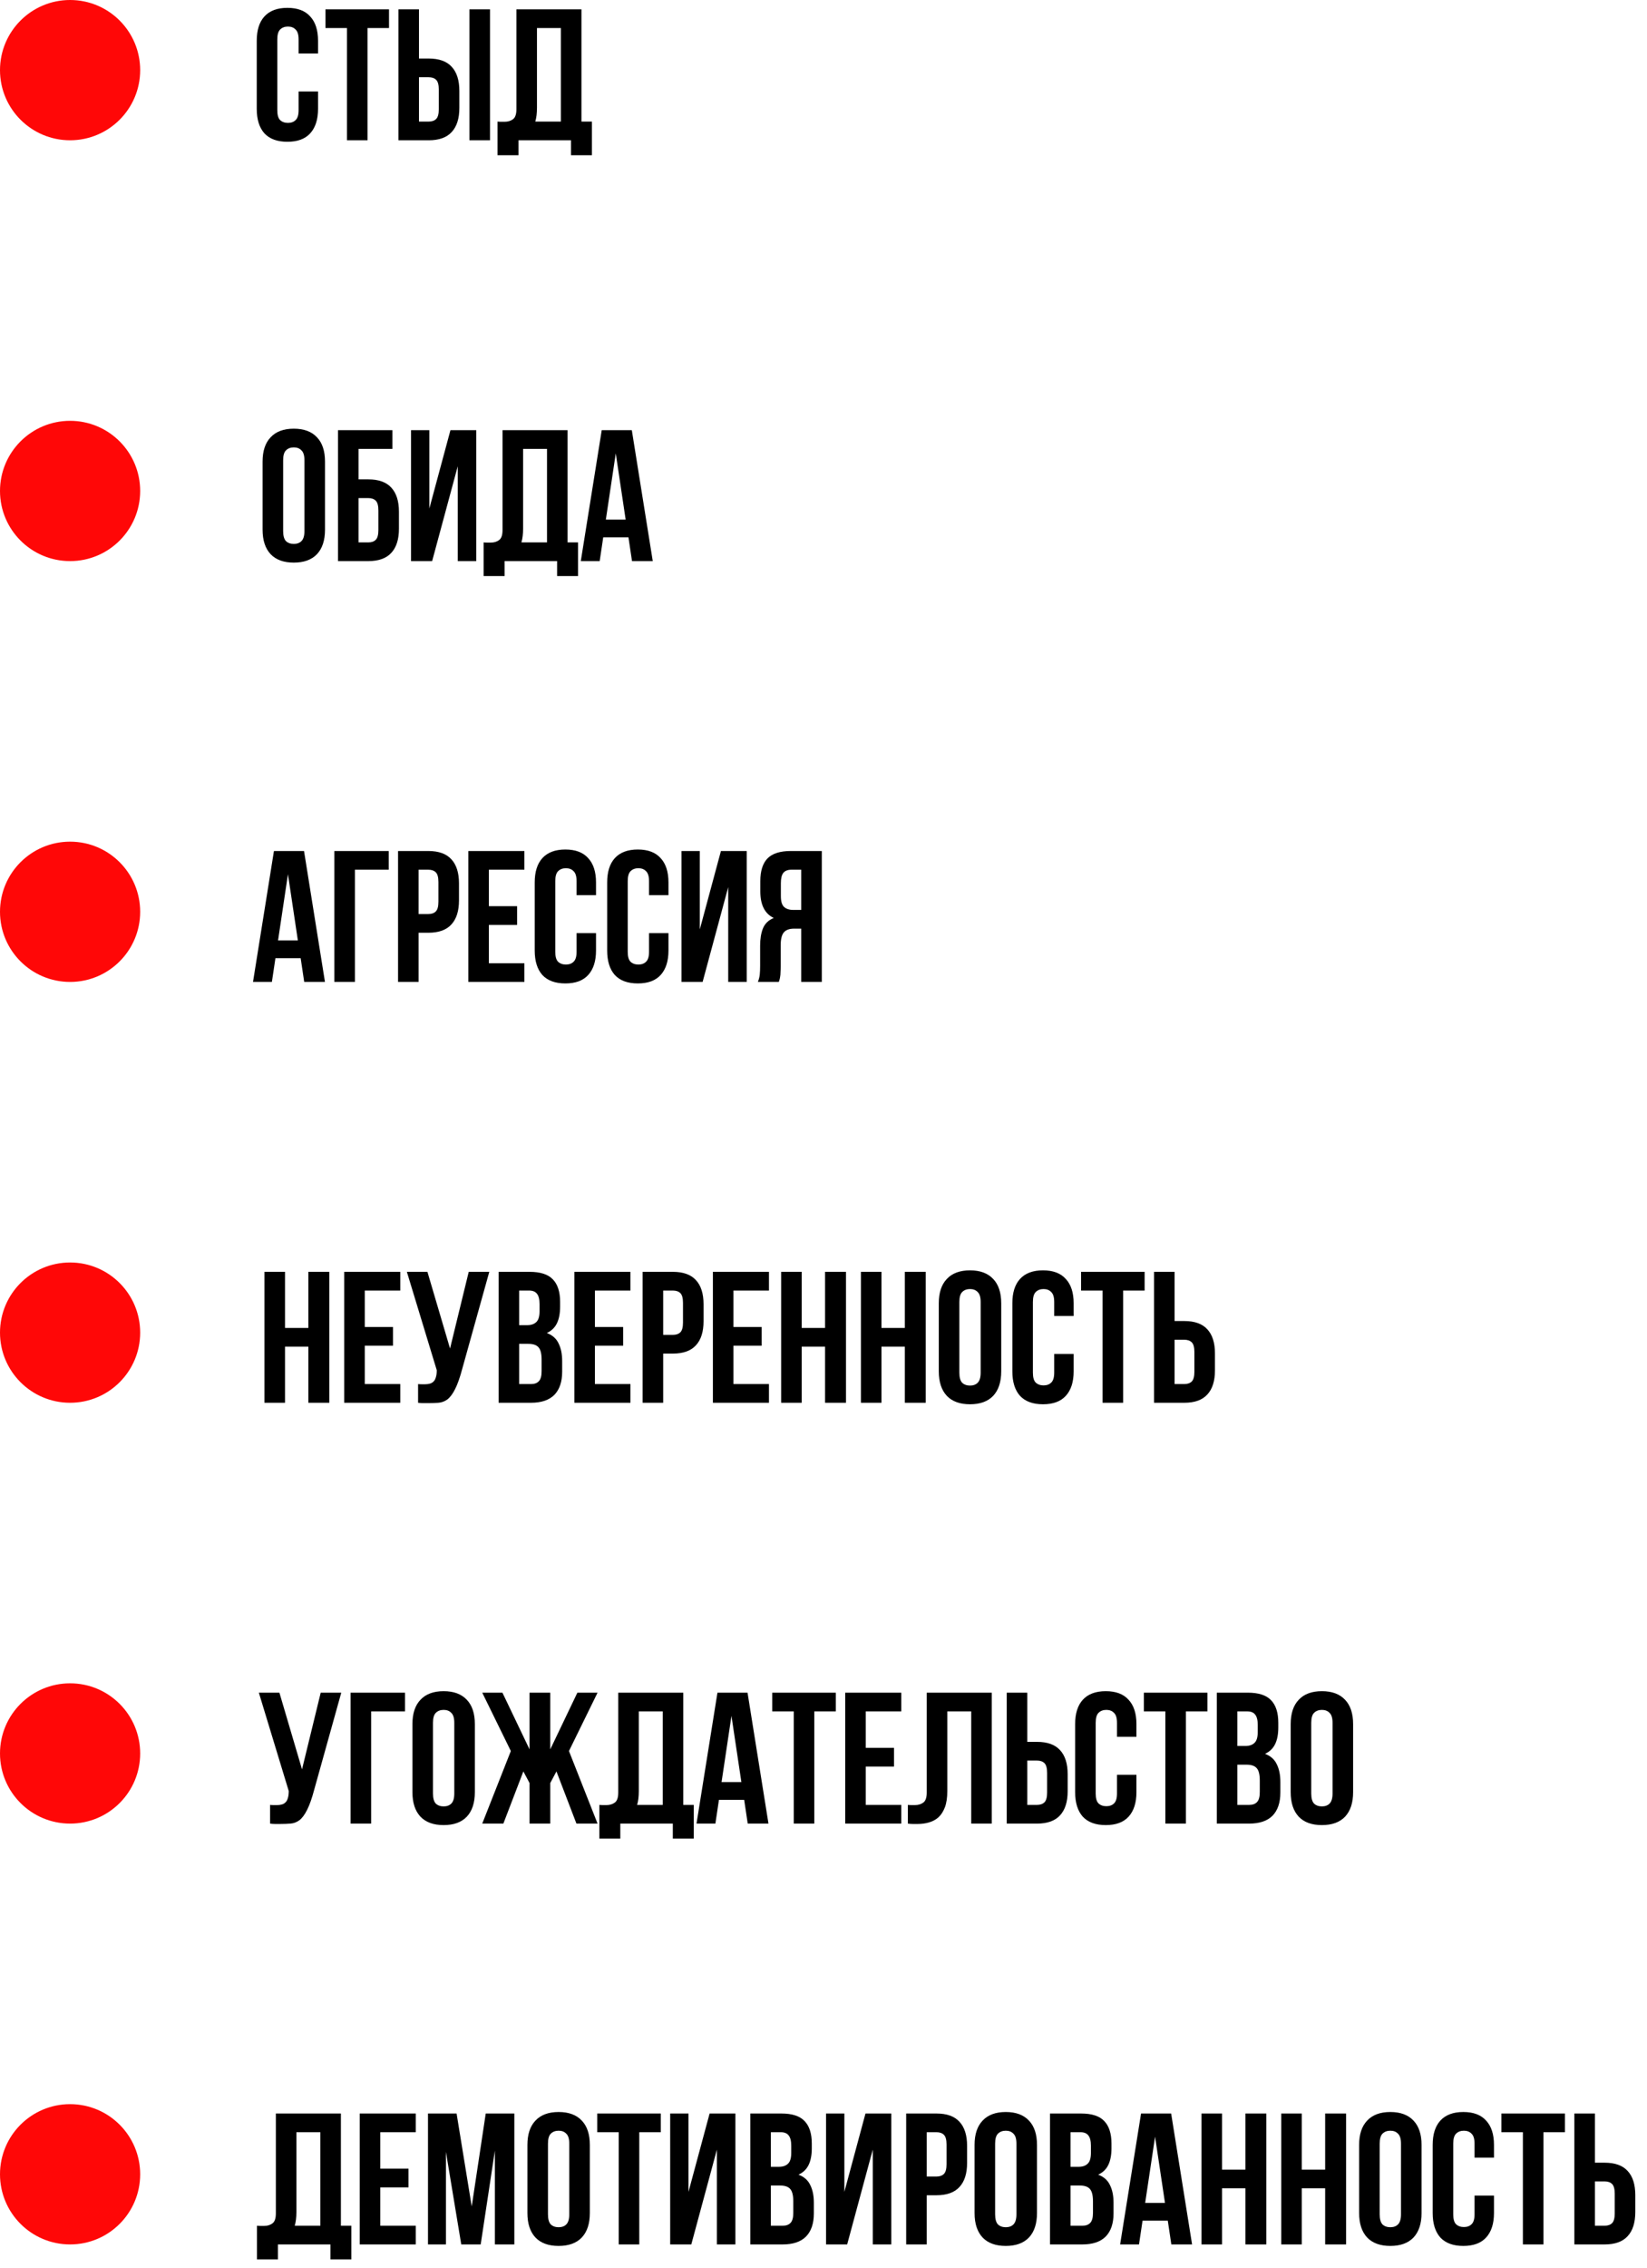 <?xml version="1.0" encoding="UTF-8"?> <svg xmlns="http://www.w3.org/2000/svg" width="141" height="194" viewBox="0 0 141 194" fill="none"> <path d="M27.228 7.824V9.312C27.228 10.219 27.004 10.917 26.556 11.408C26.119 11.888 25.468 12.128 24.604 12.128C23.74 12.128 23.084 11.888 22.636 11.408C22.199 10.917 21.98 10.219 21.98 9.312V3.488C21.98 2.581 22.199 1.888 22.636 1.408C23.084 0.917 23.74 0.672 24.604 0.672C25.468 0.672 26.119 0.917 26.556 1.408C27.004 1.888 27.228 2.581 27.228 3.488V4.576H25.564V3.376C25.564 2.971 25.479 2.688 25.308 2.528C25.148 2.357 24.929 2.272 24.652 2.272C24.375 2.272 24.151 2.357 23.98 2.528C23.82 2.688 23.74 2.971 23.74 3.376V9.424C23.74 9.829 23.82 10.112 23.98 10.272C24.151 10.432 24.375 10.512 24.652 10.512C24.929 10.512 25.148 10.432 25.308 10.272C25.479 10.112 25.564 9.829 25.564 9.424V7.824H27.228ZM27.863 0.8H33.303V2.4H31.463V12H29.703V2.4H27.863V0.8ZM36.701 10.4C36.978 10.4 37.191 10.325 37.341 10.176C37.49 10.027 37.565 9.749 37.565 9.344V7.664C37.565 7.259 37.49 6.981 37.341 6.832C37.191 6.683 36.978 6.608 36.701 6.608H35.869V10.4H36.701ZM34.109 12V0.8H35.869V5.008H36.701C37.586 5.008 38.242 5.243 38.669 5.712C39.106 6.181 39.325 6.869 39.325 7.776V9.232C39.325 10.139 39.106 10.827 38.669 11.296C38.242 11.765 37.586 12 36.701 12H34.109ZM40.189 0.8H41.949V12H40.189V0.8ZM42.594 10.4C42.69 10.411 42.791 10.416 42.898 10.416C43.004 10.416 43.106 10.416 43.202 10.416C43.479 10.416 43.714 10.347 43.906 10.208C44.108 10.069 44.21 9.781 44.21 9.344V0.8H49.778V10.4H50.674V13.28H48.882V12H44.386V13.28H42.594V10.4ZM45.97 9.216C45.97 9.685 45.922 10.08 45.826 10.4H48.018V2.4H45.97V9.216Z" fill="black"></path> <circle cx="6" cy="6" r="6" transform="matrix(-1 0 0 1 12 0)" fill="#FF0707"></circle> <path d="M24.24 45.424C24.24 45.829 24.32 46.117 24.48 46.288C24.651 46.448 24.875 46.528 25.152 46.528C25.429 46.528 25.648 46.448 25.808 46.288C25.979 46.117 26.064 45.829 26.064 45.424V39.376C26.064 38.971 25.979 38.688 25.808 38.528C25.648 38.357 25.429 38.272 25.152 38.272C24.875 38.272 24.651 38.357 24.48 38.528C24.32 38.688 24.24 38.971 24.24 39.376V45.424ZM22.48 39.488C22.48 38.581 22.709 37.888 23.168 37.408C23.627 36.917 24.288 36.672 25.152 36.672C26.016 36.672 26.677 36.917 27.136 37.408C27.595 37.888 27.824 38.581 27.824 39.488V45.312C27.824 46.219 27.595 46.917 27.136 47.408C26.677 47.888 26.016 48.128 25.152 48.128C24.288 48.128 23.627 47.888 23.168 47.408C22.709 46.917 22.48 46.219 22.48 45.312V39.488ZM30.697 41.008H31.529C32.414 41.008 33.07 41.243 33.497 41.712C33.934 42.181 34.153 42.869 34.153 43.776V45.232C34.153 46.139 33.934 46.827 33.497 47.296C33.07 47.765 32.414 48 31.529 48H28.937V36.8H33.593V38.4H30.697V41.008ZM31.529 46.4C31.806 46.4 32.02 46.325 32.169 46.176C32.318 46.027 32.393 45.749 32.393 45.344V43.664C32.393 43.259 32.318 42.981 32.169 42.832C32.02 42.683 31.806 42.608 31.529 42.608H30.697V46.4H31.529ZM36.995 48H35.187V36.8H36.755V43.504L38.563 36.8H40.771V48H39.187V39.888L36.995 48ZM41.406 46.4C41.502 46.411 41.604 46.416 41.71 46.416C41.817 46.416 41.918 46.416 42.014 46.416C42.292 46.416 42.526 46.347 42.718 46.208C42.921 46.069 43.022 45.781 43.022 45.344V36.8H48.59V46.4H49.486V49.28H47.694V48H43.198V49.28H41.406V46.4ZM44.782 45.216C44.782 45.685 44.734 46.08 44.638 46.4H46.83V38.4H44.782V45.216ZM55.883 48H54.106L53.803 45.968H51.642L51.339 48H49.722L51.514 36.8H54.09L55.883 48ZM51.867 44.448H53.562L52.715 38.784L51.867 44.448Z" fill="black"></path> <circle cx="6" cy="6" r="6" transform="matrix(-1 0 0 1 12 36)" fill="#FF0707"></circle> <path d="M27.82 84H26.044L25.74 81.968H23.58L23.276 84H21.66L23.452 72.8H26.028L27.82 84ZM23.804 80.448H25.5L24.652 74.784L23.804 80.448ZM30.384 84H28.624V72.8H33.28V74.4H30.384V84ZM36.669 72.8C37.555 72.8 38.211 73.035 38.638 73.504C39.075 73.973 39.294 74.661 39.294 75.568V77.024C39.294 77.931 39.075 78.619 38.638 79.088C38.211 79.557 37.555 79.792 36.669 79.792H35.837V84H34.078V72.8H36.669ZM35.837 74.4V78.192H36.669C36.947 78.192 37.16 78.117 37.309 77.968C37.459 77.819 37.533 77.541 37.533 77.136V75.456C37.533 75.051 37.459 74.773 37.309 74.624C37.16 74.475 36.947 74.4 36.669 74.4H35.837ZM41.853 77.52H44.269V79.12H41.853V82.4H44.893V84H40.093V72.8H44.893V74.4H41.853V77.52ZM51.025 79.824V81.312C51.025 82.219 50.801 82.917 50.353 83.408C49.916 83.888 49.265 84.128 48.401 84.128C47.537 84.128 46.881 83.888 46.433 83.408C45.995 82.917 45.777 82.219 45.777 81.312V75.488C45.777 74.581 45.995 73.888 46.433 73.408C46.881 72.917 47.537 72.672 48.401 72.672C49.265 72.672 49.916 72.917 50.353 73.408C50.801 73.888 51.025 74.581 51.025 75.488V76.576H49.361V75.376C49.361 74.971 49.276 74.688 49.105 74.528C48.945 74.357 48.726 74.272 48.449 74.272C48.172 74.272 47.947 74.357 47.777 74.528C47.617 74.688 47.537 74.971 47.537 75.376V81.424C47.537 81.829 47.617 82.112 47.777 82.272C47.947 82.432 48.172 82.512 48.449 82.512C48.726 82.512 48.945 82.432 49.105 82.272C49.276 82.112 49.361 81.829 49.361 81.424V79.824H51.025ZM57.228 79.824V81.312C57.228 82.219 57.004 82.917 56.556 83.408C56.119 83.888 55.468 84.128 54.604 84.128C53.74 84.128 53.084 83.888 52.636 83.408C52.199 82.917 51.98 82.219 51.98 81.312V75.488C51.98 74.581 52.199 73.888 52.636 73.408C53.084 72.917 53.74 72.672 54.604 72.672C55.468 72.672 56.119 72.917 56.556 73.408C57.004 73.888 57.228 74.581 57.228 75.488V76.576H55.564V75.376C55.564 74.971 55.479 74.688 55.308 74.528C55.148 74.357 54.929 74.272 54.652 74.272C54.375 74.272 54.151 74.357 53.98 74.528C53.82 74.688 53.74 74.971 53.74 75.376V81.424C53.74 81.829 53.82 82.112 53.98 82.272C54.151 82.432 54.375 82.512 54.652 82.512C54.929 82.512 55.148 82.432 55.308 82.272C55.479 82.112 55.564 81.829 55.564 81.424V79.824H57.228ZM60.151 84H58.343V72.8H59.911V79.504L61.719 72.8H63.927V84H62.343V75.888L60.151 84ZM67.746 74.4C67.437 74.4 67.208 74.491 67.058 74.672C66.92 74.853 66.85 75.147 66.85 75.552V76.656C66.85 77.104 66.941 77.413 67.123 77.584C67.314 77.755 67.576 77.84 67.906 77.84H68.594V74.4H67.746ZM64.882 84C64.968 83.787 65.021 83.579 65.043 83.376C65.064 83.163 65.075 82.917 65.075 82.64V80.912C65.075 80.325 65.154 79.829 65.314 79.424C65.485 79.008 65.794 78.709 66.243 78.528C65.475 78.165 65.091 77.408 65.091 76.256V75.376C65.091 74.512 65.293 73.867 65.698 73.44C66.115 73.013 66.781 72.8 67.698 72.8H70.355V84H68.594V79.44H67.987C67.581 79.44 67.288 79.547 67.106 79.76C66.925 79.973 66.835 80.341 66.835 80.864V82.624C66.835 82.848 66.829 83.035 66.819 83.184C66.819 83.333 66.808 83.456 66.787 83.552C66.776 83.648 66.76 83.728 66.739 83.792C66.717 83.856 66.696 83.925 66.674 84H64.882Z" fill="black"></path> <circle cx="6" cy="78" r="6" fill="#FF0707"></circle> <path d="M24.4 120H22.64V108.8H24.4V113.6H26.4V108.8H28.192V120H26.4V115.2H24.4V120ZM31.228 113.52H33.644V115.12H31.228V118.4H34.268V120H29.468V108.8H34.268V110.4H31.228V113.52ZM35.792 118.4C35.888 118.411 35.989 118.416 36.096 118.416C36.203 118.416 36.304 118.416 36.4 118.416C36.538 118.416 36.666 118.4 36.784 118.368C36.912 118.336 37.019 118.277 37.104 118.192C37.2 118.107 37.269 117.984 37.312 117.824C37.365 117.664 37.392 117.461 37.392 117.216L34.832 108.8H36.592L38.528 115.36L40.128 108.8H41.888L39.584 117.056C39.381 117.824 39.173 118.416 38.96 118.832C38.757 119.237 38.538 119.531 38.304 119.712C38.069 119.883 37.813 119.979 37.536 120C37.269 120.021 36.971 120.032 36.64 120.032C36.48 120.032 36.336 120.032 36.208 120.032C36.08 120.032 35.941 120.021 35.792 120V118.4ZM45.343 108.8C46.26 108.8 46.922 109.013 47.327 109.44C47.743 109.867 47.951 110.512 47.951 111.376V111.776C47.951 112.352 47.86 112.827 47.679 113.2C47.498 113.573 47.209 113.851 46.815 114.032C47.295 114.213 47.631 114.512 47.823 114.928C48.026 115.333 48.127 115.835 48.127 116.432V117.344C48.127 118.208 47.903 118.869 47.455 119.328C47.007 119.776 46.34 120 45.455 120H42.687V108.8H45.343ZM44.447 114.96V118.4H45.455C45.754 118.4 45.977 118.32 46.127 118.16C46.287 118 46.367 117.712 46.367 117.296V116.32C46.367 115.797 46.276 115.44 46.095 115.248C45.924 115.056 45.636 114.96 45.231 114.96H44.447ZM44.447 110.4V113.36H45.135C45.465 113.36 45.721 113.275 45.903 113.104C46.095 112.933 46.191 112.624 46.191 112.176V111.552C46.191 111.147 46.116 110.853 45.967 110.672C45.828 110.491 45.604 110.4 45.295 110.4H44.447ZM50.931 113.52H53.347V115.12H50.931V118.4H53.971V120H49.171V108.8H53.971V110.4H50.931V113.52ZM57.607 108.8C58.492 108.8 59.148 109.035 59.575 109.504C60.012 109.973 60.231 110.661 60.231 111.568V113.024C60.231 113.931 60.012 114.619 59.575 115.088C59.148 115.557 58.492 115.792 57.607 115.792H56.775V120H55.015V108.8H57.607ZM56.775 110.4V114.192H57.607C57.884 114.192 58.098 114.117 58.247 113.968C58.396 113.819 58.471 113.541 58.471 113.136V111.456C58.471 111.051 58.396 110.773 58.247 110.624C58.098 110.475 57.884 110.4 57.607 110.4H56.775ZM62.791 113.52H65.207V115.12H62.791V118.4H65.831V120H61.031V108.8H65.831V110.4H62.791V113.52ZM68.634 120H66.874V108.8H68.634V113.6H70.634V108.8H72.426V120H70.634V115.2H68.634V120ZM75.463 120H73.703V108.8H75.463V113.6H77.463V108.8H79.254V120H77.463V115.2H75.463V120ZM82.131 117.424C82.131 117.829 82.211 118.117 82.371 118.288C82.541 118.448 82.765 118.528 83.043 118.528C83.32 118.528 83.539 118.448 83.699 118.288C83.869 118.117 83.955 117.829 83.955 117.424V111.376C83.955 110.971 83.869 110.688 83.699 110.528C83.539 110.357 83.32 110.272 83.043 110.272C82.765 110.272 82.541 110.357 82.371 110.528C82.211 110.688 82.131 110.971 82.131 111.376V117.424ZM80.371 111.488C80.371 110.581 80.6 109.888 81.059 109.408C81.517 108.917 82.179 108.672 83.043 108.672C83.907 108.672 84.568 108.917 85.027 109.408C85.485 109.888 85.715 110.581 85.715 111.488V117.312C85.715 118.219 85.485 118.917 85.027 119.408C84.568 119.888 83.907 120.128 83.043 120.128C82.179 120.128 81.517 119.888 81.059 119.408C80.6 118.917 80.371 118.219 80.371 117.312V111.488ZM91.915 115.824V117.312C91.915 118.219 91.692 118.917 91.243 119.408C90.806 119.888 90.156 120.128 89.291 120.128C88.427 120.128 87.772 119.888 87.323 119.408C86.886 118.917 86.668 118.219 86.668 117.312V111.488C86.668 110.581 86.886 109.888 87.323 109.408C87.772 108.917 88.427 108.672 89.291 108.672C90.156 108.672 90.806 108.917 91.243 109.408C91.692 109.888 91.915 110.581 91.915 111.488V112.576H90.251V111.376C90.251 110.971 90.166 110.688 89.996 110.528C89.835 110.357 89.617 110.272 89.34 110.272C89.062 110.272 88.838 110.357 88.668 110.528C88.507 110.688 88.427 110.971 88.427 111.376V117.424C88.427 117.829 88.507 118.112 88.668 118.272C88.838 118.432 89.062 118.512 89.34 118.512C89.617 118.512 89.835 118.432 89.996 118.272C90.166 118.112 90.251 117.829 90.251 117.424V115.824H91.915ZM92.551 108.8H97.991V110.4H96.151V120H94.391V110.4H92.551V108.8ZM101.388 118.4C101.666 118.4 101.879 118.325 102.028 118.176C102.178 118.027 102.252 117.749 102.252 117.344V115.664C102.252 115.259 102.178 114.981 102.028 114.832C101.879 114.683 101.666 114.608 101.388 114.608H100.556V118.4H101.388ZM98.796 120V108.8H100.556V113.008H101.388C102.274 113.008 102.93 113.243 103.356 113.712C103.794 114.181 104.012 114.869 104.012 115.776V117.232C104.012 118.139 103.794 118.827 103.356 119.296C102.93 119.765 102.274 120 101.388 120H98.796Z" fill="black"></path> <circle cx="6" cy="114" r="6" fill="#FF0707"></circle> <path d="M23.12 154.4C23.216 154.411 23.317 154.416 23.424 154.416C23.531 154.416 23.632 154.416 23.728 154.416C23.867 154.416 23.995 154.4 24.112 154.368C24.24 154.336 24.347 154.277 24.432 154.192C24.528 154.107 24.597 153.984 24.64 153.824C24.693 153.664 24.72 153.461 24.72 153.216L22.16 144.8H23.92L25.856 151.36L27.456 144.8H29.216L26.912 153.056C26.709 153.824 26.501 154.416 26.288 154.832C26.085 155.237 25.867 155.531 25.632 155.712C25.397 155.883 25.141 155.979 24.864 156C24.597 156.021 24.299 156.032 23.968 156.032C23.808 156.032 23.664 156.032 23.536 156.032C23.408 156.032 23.269 156.021 23.12 156V154.4ZM31.775 156H30.015V144.8H34.671V146.4H31.775V156ZM37.068 153.424C37.068 153.829 37.148 154.117 37.308 154.288C37.479 154.448 37.703 154.528 37.98 154.528C38.258 154.528 38.476 154.448 38.636 154.288C38.807 154.117 38.892 153.829 38.892 153.424V147.376C38.892 146.971 38.807 146.688 38.636 146.528C38.476 146.357 38.258 146.272 37.98 146.272C37.703 146.272 37.479 146.357 37.308 146.528C37.148 146.688 37.068 146.971 37.068 147.376V153.424ZM35.308 147.488C35.308 146.581 35.538 145.888 35.996 145.408C36.455 144.917 37.116 144.672 37.98 144.672C38.844 144.672 39.505 144.917 39.964 145.408C40.423 145.888 40.652 146.581 40.652 147.488V153.312C40.652 154.219 40.423 154.917 39.964 155.408C39.505 155.888 38.844 156.128 37.98 156.128C37.116 156.128 36.455 155.888 35.996 155.408C35.538 154.917 35.308 154.219 35.308 153.312V147.488ZM43.093 156H41.285L43.733 149.792L41.285 144.8H43.013L45.333 149.648V144.8H47.109V149.648L49.429 144.8H51.157L48.709 149.792L51.157 156H49.349L47.637 151.536L47.109 152.528V156H45.333V152.528L44.805 151.536L43.093 156ZM51.312 154.4C51.408 154.411 51.51 154.416 51.617 154.416C51.723 154.416 51.825 154.416 51.92 154.416C52.198 154.416 52.432 154.347 52.624 154.208C52.827 154.069 52.928 153.781 52.928 153.344V144.8H58.496V154.4H59.392V157.28H57.6V156H53.105V157.28H51.312V154.4ZM54.688 153.216C54.688 153.685 54.641 154.08 54.544 154.4H56.736V146.4H54.688V153.216ZM65.789 156H64.013L63.709 153.968H61.549L61.245 156H59.629L61.421 144.8H63.997L65.789 156ZM61.773 152.448H63.469L62.621 146.784L61.773 152.448ZM66.113 144.8H71.553V146.4H69.713V156H67.953V146.4H66.113V144.8ZM74.119 149.52H76.535V151.12H74.119V154.4H77.159V156H72.359V144.8H77.159V146.4H74.119V149.52ZM83.147 146.4H81.099V153.216C81.099 153.781 81.029 154.245 80.891 154.608C80.752 154.971 80.565 155.259 80.331 155.472C80.096 155.675 79.824 155.819 79.514 155.904C79.216 155.989 78.901 156.032 78.57 156.032C78.41 156.032 78.266 156.032 78.138 156.032C78.01 156.032 77.872 156.021 77.722 156V154.4C77.819 154.411 77.92 154.416 78.026 154.416C78.133 154.416 78.234 154.416 78.331 154.416C78.608 154.416 78.843 154.347 79.034 154.208C79.237 154.069 79.338 153.781 79.338 153.344V144.8H84.906V156H83.147V146.4ZM88.779 154.4C89.056 154.4 89.269 154.325 89.419 154.176C89.568 154.027 89.643 153.749 89.643 153.344V151.664C89.643 151.259 89.568 150.981 89.419 150.832C89.269 150.683 89.056 150.608 88.779 150.608H87.947V154.4H88.779ZM86.187 156V144.8H87.947V149.008H88.779C89.664 149.008 90.32 149.243 90.747 149.712C91.184 150.181 91.403 150.869 91.403 151.776V153.232C91.403 154.139 91.184 154.827 90.747 155.296C90.32 155.765 89.664 156 88.779 156H86.187ZM97.29 151.824V153.312C97.29 154.219 97.067 154.917 96.618 155.408C96.181 155.888 95.531 156.128 94.666 156.128C93.802 156.128 93.147 155.888 92.698 155.408C92.261 154.917 92.043 154.219 92.043 153.312V147.488C92.043 146.581 92.261 145.888 92.698 145.408C93.147 144.917 93.802 144.672 94.666 144.672C95.531 144.672 96.181 144.917 96.618 145.408C97.067 145.888 97.29 146.581 97.29 147.488V148.576H95.626V147.376C95.626 146.971 95.541 146.688 95.371 146.528C95.21 146.357 94.992 146.272 94.715 146.272C94.437 146.272 94.213 146.357 94.043 146.528C93.882 146.688 93.802 146.971 93.802 147.376V153.424C93.802 153.829 93.882 154.112 94.043 154.272C94.213 154.432 94.437 154.512 94.715 154.512C94.992 154.512 95.21 154.432 95.371 154.272C95.541 154.112 95.626 153.829 95.626 153.424V151.824H97.29ZM97.926 144.8H103.366V146.4H101.526V156H99.766V146.4H97.926V144.8ZM106.827 144.8C107.745 144.8 108.406 145.013 108.811 145.44C109.227 145.867 109.435 146.512 109.435 147.376V147.776C109.435 148.352 109.345 148.827 109.163 149.2C108.982 149.573 108.694 149.851 108.299 150.032C108.779 150.213 109.115 150.512 109.307 150.928C109.51 151.333 109.611 151.835 109.611 152.432V153.344C109.611 154.208 109.387 154.869 108.939 155.328C108.491 155.776 107.825 156 106.939 156H104.171V144.8H106.827ZM105.931 150.96V154.4H106.939C107.238 154.4 107.462 154.32 107.611 154.16C107.771 154 107.851 153.712 107.851 153.296V152.32C107.851 151.797 107.761 151.44 107.579 151.248C107.409 151.056 107.121 150.96 106.715 150.96H105.931ZM105.931 146.4V149.36H106.619C106.95 149.36 107.206 149.275 107.387 149.104C107.579 148.933 107.675 148.624 107.675 148.176V147.552C107.675 147.147 107.601 146.853 107.451 146.672C107.313 146.491 107.089 146.4 106.779 146.4H105.931ZM112.256 153.424C112.256 153.829 112.336 154.117 112.496 154.288C112.666 154.448 112.89 154.528 113.168 154.528C113.445 154.528 113.664 154.448 113.824 154.288C113.994 154.117 114.08 153.829 114.08 153.424V147.376C114.08 146.971 113.994 146.688 113.824 146.528C113.664 146.357 113.445 146.272 113.168 146.272C112.89 146.272 112.666 146.357 112.496 146.528C112.336 146.688 112.256 146.971 112.256 147.376V153.424ZM110.496 147.488C110.496 146.581 110.725 145.888 111.184 145.408C111.642 144.917 112.304 144.672 113.168 144.672C114.032 144.672 114.693 144.917 115.152 145.408C115.61 145.888 115.84 146.581 115.84 147.488V153.312C115.84 154.219 115.61 154.917 115.152 155.408C114.693 155.888 114.032 156.128 113.168 156.128C112.304 156.128 111.642 155.888 111.184 155.408C110.725 154.917 110.496 154.219 110.496 153.312V147.488Z" fill="black"></path> <circle cx="6" cy="150" r="6" fill="#FF0707"></circle> <path d="M22 190.4C22.096 190.411 22.197 190.416 22.304 190.416C22.411 190.416 22.512 190.416 22.608 190.416C22.885 190.416 23.12 190.347 23.312 190.208C23.515 190.069 23.616 189.781 23.616 189.344V180.8H29.184V190.4H30.08V193.28H28.288V192H23.792V193.28H22V190.4ZM25.376 189.216C25.376 189.685 25.328 190.08 25.232 190.4H27.424V182.4H25.376V189.216ZM32.556 185.52H34.972V187.12H32.556V190.4H35.596V192H30.796V180.8H35.596V182.4H32.556V185.52ZM40.384 188.752L41.584 180.8H44.032V192H42.368V183.968L41.152 192H39.488L38.176 184.08V192H36.64V180.8H39.088L40.384 188.752ZM46.912 189.424C46.912 189.829 46.992 190.117 47.152 190.288C47.322 190.448 47.547 190.528 47.824 190.528C48.101 190.528 48.32 190.448 48.48 190.288C48.651 190.117 48.736 189.829 48.736 189.424V183.376C48.736 182.971 48.651 182.688 48.48 182.528C48.32 182.357 48.101 182.272 47.824 182.272C47.547 182.272 47.322 182.357 47.152 182.528C46.992 182.688 46.912 182.971 46.912 183.376V189.424ZM45.152 183.488C45.152 182.581 45.381 181.888 45.84 181.408C46.298 180.917 46.96 180.672 47.824 180.672C48.688 180.672 49.349 180.917 49.808 181.408C50.267 181.888 50.496 182.581 50.496 183.488V189.312C50.496 190.219 50.267 190.917 49.808 191.408C49.349 191.888 48.688 192.128 47.824 192.128C46.96 192.128 46.298 191.888 45.84 191.408C45.381 190.917 45.152 190.219 45.152 189.312V183.488ZM51.129 180.8H56.569V182.4H54.729V192H52.969V182.4H51.129V180.8ZM59.182 192H57.374V180.8H58.942V187.504L60.75 180.8H62.958V192H61.374V183.888L59.182 192ZM66.89 180.8C67.807 180.8 68.468 181.013 68.874 181.44C69.29 181.867 69.498 182.512 69.498 183.376V183.776C69.498 184.352 69.407 184.827 69.226 185.2C69.044 185.573 68.756 185.851 68.362 186.032C68.842 186.213 69.178 186.512 69.37 186.928C69.572 187.333 69.674 187.835 69.674 188.432V189.344C69.674 190.208 69.45 190.869 69.002 191.328C68.554 191.776 67.887 192 67.002 192H64.234V180.8H66.89ZM65.994 186.96V190.4H67.002C67.3 190.4 67.524 190.32 67.674 190.16C67.834 190 67.914 189.712 67.914 189.296V188.32C67.914 187.797 67.823 187.44 67.642 187.248C67.471 187.056 67.183 186.96 66.778 186.96H65.994ZM65.994 182.4V185.36H66.682C67.012 185.36 67.268 185.275 67.45 185.104C67.642 184.933 67.738 184.624 67.738 184.176V183.552C67.738 183.147 67.663 182.853 67.514 182.672C67.375 182.491 67.151 182.4 66.842 182.4H65.994ZM72.526 192H70.718V180.8H72.286V187.504L74.094 180.8H76.302V192H74.718V183.888L72.526 192ZM80.169 180.8C81.055 180.8 81.711 181.035 82.138 181.504C82.575 181.973 82.793 182.661 82.793 183.568V185.024C82.793 185.931 82.575 186.619 82.138 187.088C81.711 187.557 81.055 187.792 80.169 187.792H79.338V192H77.578V180.8H80.169ZM79.338 182.4V186.192H80.169C80.447 186.192 80.66 186.117 80.809 185.968C80.959 185.819 81.034 185.541 81.034 185.136V183.456C81.034 183.051 80.959 182.773 80.809 182.624C80.66 182.475 80.447 182.4 80.169 182.4H79.338ZM85.193 189.424C85.193 189.829 85.273 190.117 85.433 190.288C85.604 190.448 85.828 190.528 86.105 190.528C86.382 190.528 86.601 190.448 86.761 190.288C86.932 190.117 87.017 189.829 87.017 189.424V183.376C87.017 182.971 86.932 182.688 86.761 182.528C86.601 182.357 86.382 182.272 86.105 182.272C85.828 182.272 85.604 182.357 85.433 182.528C85.273 182.688 85.193 182.971 85.193 183.376V189.424ZM83.433 183.488C83.433 182.581 83.662 181.888 84.121 181.408C84.58 180.917 85.241 180.672 86.105 180.672C86.969 180.672 87.63 180.917 88.089 181.408C88.548 181.888 88.777 182.581 88.777 183.488V189.312C88.777 190.219 88.548 190.917 88.089 191.408C87.63 191.888 86.969 192.128 86.105 192.128C85.241 192.128 84.58 191.888 84.121 191.408C83.662 190.917 83.433 190.219 83.433 189.312V183.488ZM92.546 180.8C93.463 180.8 94.125 181.013 94.53 181.44C94.946 181.867 95.154 182.512 95.154 183.376V183.776C95.154 184.352 95.063 184.827 94.882 185.2C94.701 185.573 94.413 185.851 94.018 186.032C94.498 186.213 94.834 186.512 95.026 186.928C95.229 187.333 95.33 187.835 95.33 188.432V189.344C95.33 190.208 95.106 190.869 94.658 191.328C94.21 191.776 93.543 192 92.658 192H89.89V180.8H92.546ZM91.65 186.96V190.4H92.658C92.957 190.4 93.181 190.32 93.33 190.16C93.49 190 93.57 189.712 93.57 189.296V188.32C93.57 187.797 93.479 187.44 93.298 187.248C93.127 187.056 92.839 186.96 92.434 186.96H91.65ZM91.65 182.4V185.36H92.338C92.669 185.36 92.925 185.275 93.106 185.104C93.298 184.933 93.394 184.624 93.394 184.176V183.552C93.394 183.147 93.319 182.853 93.17 182.672C93.031 182.491 92.807 182.4 92.498 182.4H91.65ZM102.054 192H100.278L99.974 189.968H97.814L97.51 192H95.894L97.686 180.8H100.262L102.054 192ZM98.038 188.448H99.734L98.886 182.784L98.038 188.448ZM104.619 192H102.859V180.8H104.619V185.6H106.619V180.8H108.411V192H106.619V187.2H104.619V192ZM111.447 192H109.687V180.8H111.447V185.6H113.447V180.8H115.239V192H113.447V187.2H111.447V192ZM118.115 189.424C118.115 189.829 118.195 190.117 118.355 190.288C118.526 190.448 118.75 190.528 119.027 190.528C119.304 190.528 119.523 190.448 119.683 190.288C119.854 190.117 119.939 189.829 119.939 189.424V183.376C119.939 182.971 119.854 182.688 119.683 182.528C119.523 182.357 119.304 182.272 119.027 182.272C118.75 182.272 118.526 182.357 118.355 182.528C118.195 182.688 118.115 182.971 118.115 183.376V189.424ZM116.355 183.488C116.355 182.581 116.584 181.888 117.043 181.408C117.502 180.917 118.163 180.672 119.027 180.672C119.891 180.672 120.552 180.917 121.011 181.408C121.47 181.888 121.699 182.581 121.699 183.488V189.312C121.699 190.219 121.47 190.917 121.011 191.408C120.552 191.888 119.891 192.128 119.027 192.128C118.163 192.128 117.502 191.888 117.043 191.408C116.584 190.917 116.355 190.219 116.355 189.312V183.488ZM127.9 187.824V189.312C127.9 190.219 127.676 190.917 127.228 191.408C126.791 191.888 126.14 192.128 125.276 192.128C124.412 192.128 123.756 191.888 123.308 191.408C122.871 190.917 122.652 190.219 122.652 189.312V183.488C122.652 182.581 122.871 181.888 123.308 181.408C123.756 180.917 124.412 180.672 125.276 180.672C126.14 180.672 126.791 180.917 127.228 181.408C127.676 181.888 127.9 182.581 127.9 183.488V184.576H126.236V183.376C126.236 182.971 126.151 182.688 125.98 182.528C125.82 182.357 125.601 182.272 125.324 182.272C125.047 182.272 124.823 182.357 124.652 182.528C124.492 182.688 124.412 182.971 124.412 183.376V189.424C124.412 189.829 124.492 190.112 124.652 190.272C124.823 190.432 125.047 190.512 125.324 190.512C125.601 190.512 125.82 190.432 125.98 190.272C126.151 190.112 126.236 189.829 126.236 189.424V187.824H127.9ZM128.535 180.8H133.975V182.4H132.135V192H130.375V182.4H128.535V180.8ZM137.373 190.4C137.65 190.4 137.863 190.325 138.013 190.176C138.162 190.027 138.237 189.749 138.237 189.344V187.664C138.237 187.259 138.162 186.981 138.013 186.832C137.863 186.683 137.65 186.608 137.373 186.608H136.541V190.4H137.373ZM134.781 192V180.8H136.541V185.008H137.373C138.258 185.008 138.914 185.243 139.341 185.712C139.778 186.181 139.997 186.869 139.997 187.776V189.232C139.997 190.139 139.778 190.827 139.341 191.296C138.914 191.765 138.258 192 137.373 192H134.781Z" fill="black"></path> <circle cx="6" cy="186" r="6" fill="#FF0707"></circle> </svg> 